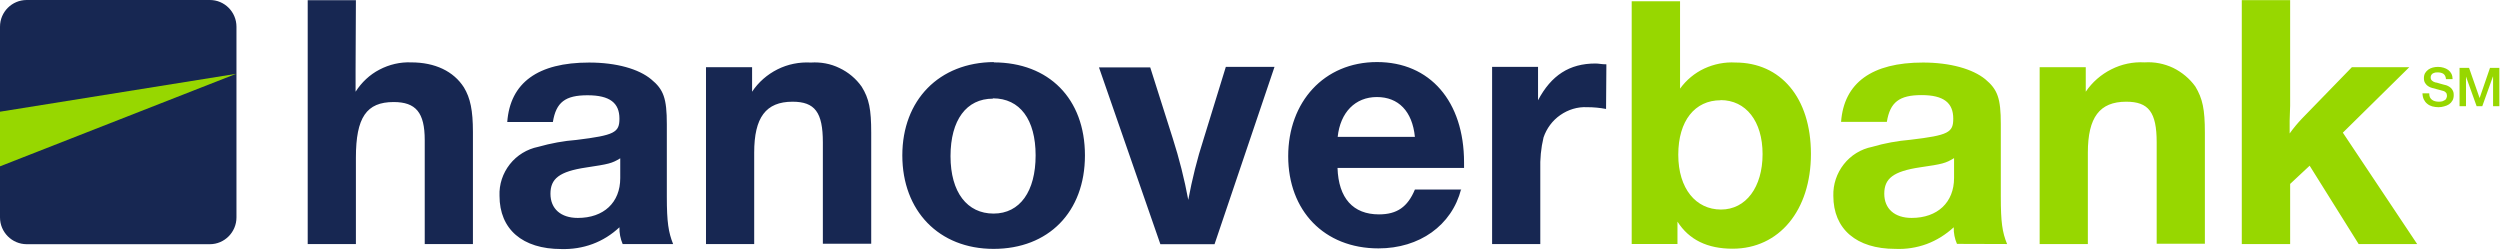 <svg version="1.2" xmlns="http://www.w3.org/2000/svg" viewBox="0 0 1551 155" width="1551" height="155">
	<title>HNVR</title>
	<style>
		.s0 { fill: #97d700 } 
		.s1 { fill: #172752 } 
	</style>
	<g id="Layer_1-2">
		<g>
			<g>
				<g>
					<path class="s0" d="m1494.7 41.7h-35.6l-30.9 31.8q-4.2 4.4-7.7 9.3v-8l0.3-9.2v-65.5h-30v151.3h30v-37.3l12.1-11.3 30.4 48.6h36.3l-46.1-69.1c0 0 41.2-40.6 41.2-40.6zm-200.7 0h-28.6v109.7h29.9v-56.7c0-21.9 7.3-31.6 23.8-31.6 13.9 0 18.9 6.5 18.9 25.2v62.9h29.9v-68.9c0-14.5-1.4-21.1-5.9-28.6-3.5-4.9-8.3-8.9-13.8-11.6-5.5-2.6-11.6-3.8-17.7-3.4-7.2-0.4-14.3 1.1-20.6 4.3-6.4 3.2-11.9 8-15.9 13.9v-15.2zm-48.8 109.7c-3-7.3-3.9-13.6-3.9-29.3v-45.1c0-16.1-2-21.5-9.7-27.9-7.8-6.3-21.6-10.3-38.6-10.3-31.7 0-49 12.6-50.8 36.8h28.4c2-12.2 7.7-16.6 21.5-16.6 13.8 0 19.7 4.8 19.7 14.6 0 8.6-2.9 10.3-26.5 13.1-8.1 0.7-16 2.1-23.8 4.4-7 1.4-13.2 5.2-17.6 10.8-4.4 5.6-6.7 12.5-6.5 19.6 0 20.6 14.3 32.9 38.4 32.9 6.6 0.3 13.2-0.7 19.5-3 6.2-2.3 11.9-5.9 16.8-10.4-0.1 3.6 0.6 7.1 2 10.3l31.1 0.1zm-32.9-53.3v12.3c0 15.2-10.3 24.8-26.3 24.8-10.6 0-17-5.7-17-15 0-9.4 5.5-13.9 22.3-16.4 13.8-2 15.8-2.5 21-5.7zm-170-97.3h-30v150.6h28.4v-13.9c7.2 11.3 18.6 16.8 34.2 16.8 28.9 0 48.6-23.8 48.6-58.8 0-35-18.9-56.7-46.8-56.7-6.6-0.4-13.2 0.9-19.3 3.7-6 2.8-11.2 7.1-15.1 12.5zm25.1 61.3c15.8 0 26.1 13.1 26.1 33.5 0 20.5-10.3 34.4-25.8 34.4-15.5 0-26.5-12.9-26.5-34 0-21.1 10.3-33.8 26.3-33.8"/>
					<path class="s1" d="m996.6 39.9c-3.2 0-4.5-0.5-6.8-0.5-16.1 0-27.4 7.3-35.6 22.8v-20.7h-28.5v109.9h29.9v-45.8c-0.2-6.9 0.4-13.7 2-20.3 1.9-5.6 5.5-10.5 10.4-13.9 4.9-3.4 10.7-5.2 16.6-4.9q6 0 11.8 1.1l0.2-27.7zm-90 77.7h-28.8c-4.5 10.8-11.1 15.4-22.3 15.4-16 0-25.1-10-25.7-28.8h78.5v-3.4c0-38-21.2-62.3-54-62.3-32.9 0-55.1 24.8-55.1 58.4 0 33.7 22.2 57.2 56 57.2 25.4 0 45.5-14.2 51.3-36.8m-28.9-32.4h-47.7c1.6-15.2 10.9-24.7 24.3-24.7 13.4 0 22 8.8 23.6 24.7m-87.1-43.4h-30.2l-13.8 44.8c-4 12.3-7.1 24.9-9.5 37.7-2.4-12.9-5.6-25.6-9.6-38.1l-14-44.1h-31.8l38.1 109.7h33.6l37.2-110zm-174-3c-34.1 0.2-56.9 23.6-56.9 57.9 0 34.4 22.7 58 56.6 58 34 0 56.7-22.8 56.7-58 0-35.2-22.4-57.7-56.7-57.7m-0.4 22.3c16.8 0 26.5 13.2 26.5 35.4 0 22.3-9.7 36.1-26.1 36.1-16.3 0-26.7-13.1-26.7-35.6 0-22.5 9.9-35.7 26.3-35.7m-149.5-19.5h-28.5v109.7h29.9v-56.7c0-21.8 7.2-31.6 23.8-31.6 13.8 0 18.8 6.5 18.8 25.2v62.9h30v-68.8c0-14.6-1.3-21.2-5.9-28.6-3.5-5-8.3-9-13.8-11.6-5.5-2.7-11.6-3.8-17.7-3.4-7.2-0.4-14.3 1-20.7 4.2-6.4 3.2-11.9 8-15.8 13.9v-15.2zm-48.9 109.7c-2.9-7.3-3.9-13.6-3.9-29.3v-45c0-16.1-2-21.6-9.7-27.9-7.7-6.4-21.5-10.4-38.5-10.4-31.8 0-49 12.5-50.8 36.9h28.3c2-12.3 7.7-16.6 21.5-16.6 13.9 0 19.8 4.8 19.8 14.5 0 8.6-3 10.3-26.6 13.2-8 0.6-16 2.1-23.8 4.3-6.9 1.4-13.2 5.2-17.6 10.8-4.4 5.6-6.7 12.5-6.4 19.6 0 20.7 14.2 33 38.3 33 6.6 0.2 13.2-0.8 19.4-3.1 6.2-2.3 11.8-5.8 16.7-10.4-0.1 3.6 0.6 7.1 2 10.4h31.3zm-32.8-53.2v12.3c0 15.2-10.3 24.7-26.3 24.7-10.6 0-17-5.7-17-15 0-9.3 5.4-13.8 22.2-16.3 13.9-2.1 15.9-2.5 21.1-5.7zm-164-98.1h-29.9v151.3h29.9v-53.6c0-25 6.6-34.5 23.4-34.5 13.8 0 19.3 6.5 19.3 23.6v64.5h29.9v-69.5c0-13.4-1.6-21.1-5.6-27.7-6.4-10-17.9-15.5-32.7-15.5-6.8-0.3-13.6 1.3-19.7 4.5-6 3.1-11.1 7.9-14.8 13.7v-13.9l0.2-42.9z"/>
				</g>
				<g>
					<path class="s0" d="m1507.1 58q0 1.3 0.4 2.3 0.5 1 1.3 1.6 0.8 0.6 1.9 0.9 1.1 0.3 2.4 0.3 1.3 0 2.3-0.3 1-0.4 1.6-0.8c0.4-0.4 0.7-0.8 0.8-1.2q0.3-0.7 0.3-1.3 0-1.4-0.6-2-0.6-0.7-1.4-1-1.2-0.4-2.9-0.8-1.7-0.5-4.2-1.1-1.5-0.4-2.5-1.1-1-0.6-1.6-1.5-0.6-0.7-0.9-1.7-0.2-0.9-0.2-1.8 0-1.8 0.7-3.1 0.8-1.3 2-2.2c0.8-0.6 1.8-1 2.8-1.3q1.6-0.4 3.2-0.4 1.9 0 3.5 0.5 1.7 0.5 2.9 1.4 1.3 1 2 2.4 0.7 1.5 0.7 3.3h-4.1q-0.2-2.3-1.6-3.3-1.4-0.9-3.6-0.9-0.7 0-1.5 0.1-0.7 0.2-1.4 0.5-0.6 0.4-1 1-0.4 0.6-0.4 1.5 0 1.3 0.8 2 0.7 0.7 2 1.1 0.1 0 1.1 0.2 0.9 0.3 2 0.6 1.1 0.3 2.2 0.6 1.1 0.2 1.6 0.4 1.1 0.4 2 1 0.9 0.6 1.5 1.4 0.6 0.9 0.9 1.8 0.2 0.9 0.2 1.9 0 2-0.8 3.4-0.8 1.4-2.1 2.3-1.4 0.9-3.1 1.3-1.7 0.5-3.4 0.5-2 0-3.9-0.5-1.8-0.5-3.1-1.6-1.3-1-2.1-2.6-0.8-1.6-0.9-3.9h4.2z"/>
					<path class="s0" d="m1525.9 42.1h5.9l6.5 18.6h0.1l6.4-18.6h5.8v23.8h-3.9v-18.4h-0.1l-6.6 18.4h-3.5l-6.6-18.4v18.4h-4z"/>
				</g>
			</g>
			<g>
				<path fill-rule="evenodd" class="s1" d="m16.6 0h113.6c9.1 0 16.5 7.4 16.5 16.6v118.3c0 9.1-7.4 16.6-16.5 16.6h-113.6c-9.2 0-16.6-7.5-16.6-16.6v-118.3c0-9.2 7.4-16.6 16.6-16.6z"/>
				<path fill-rule="evenodd" class="s0" d="m0 69.3v33.9l146.5-57.4-146.5 23.5z"/>
			</g>
		</g>
	</g>
</svg>
